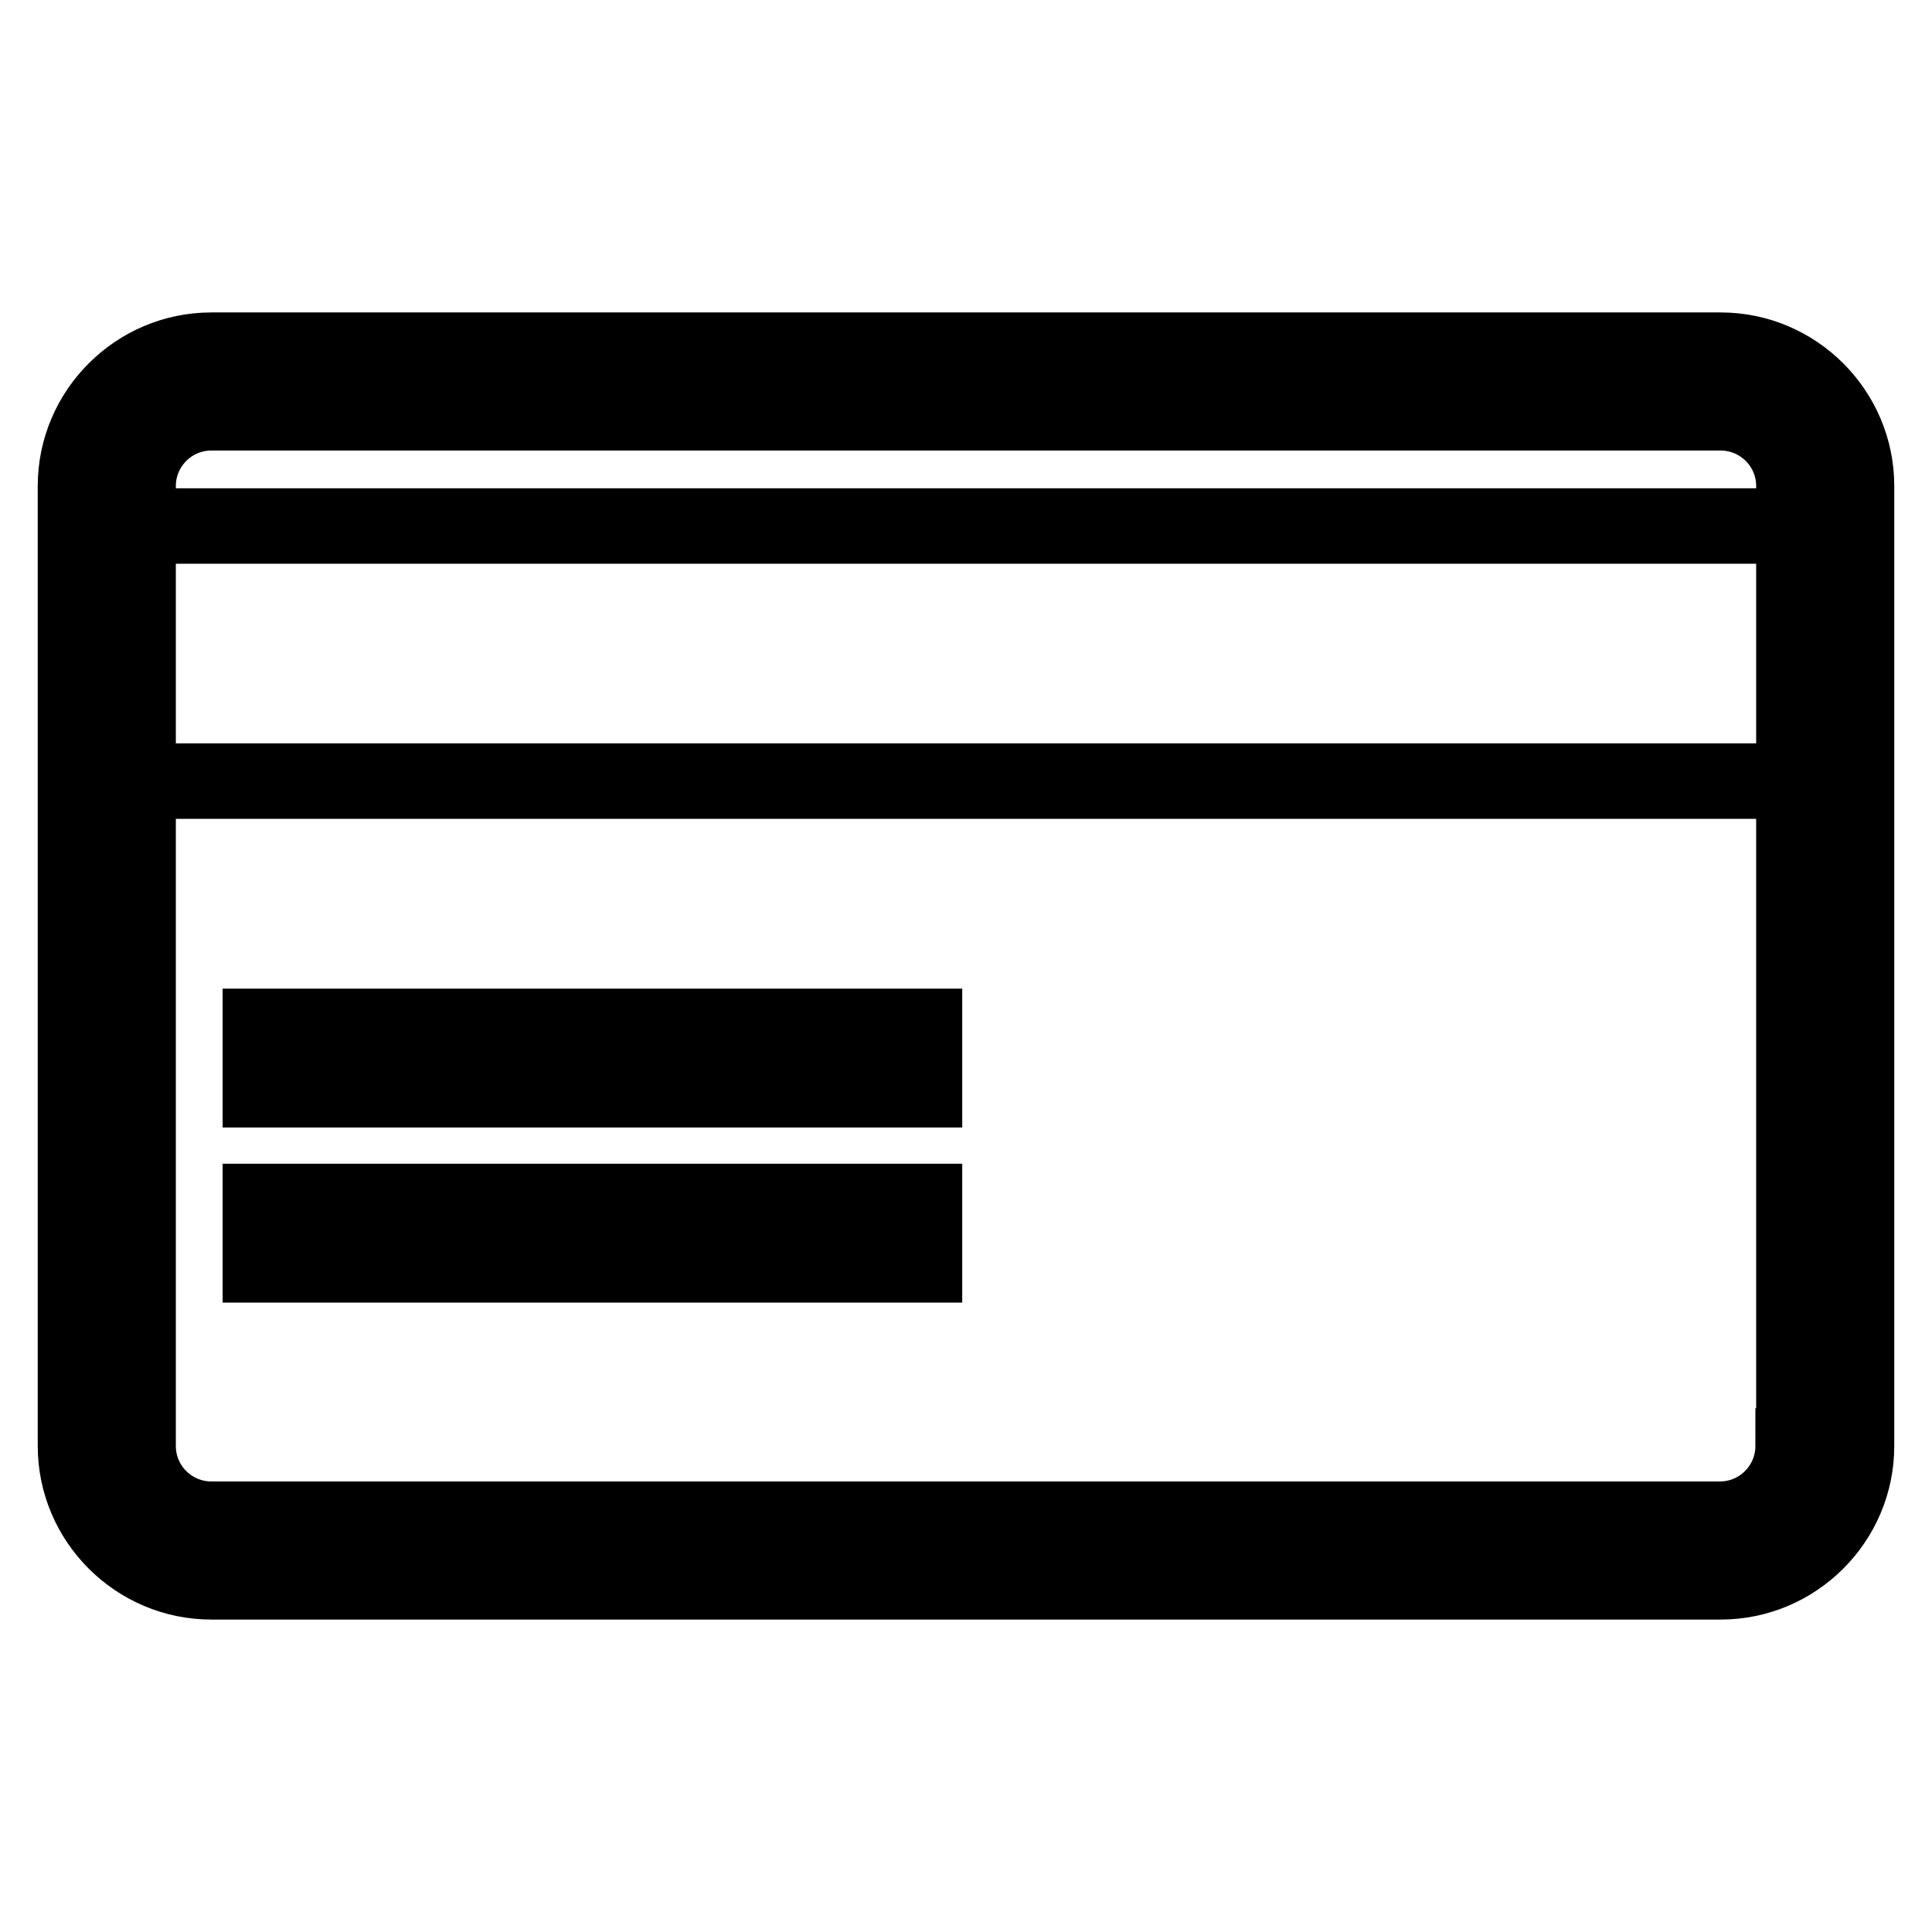<?xml version="1.0" encoding="utf-8"?>
<!-- Svg Vector Icons : http://www.onlinewebfonts.com/icon -->
<!DOCTYPE svg PUBLIC "-//W3C//DTD SVG 1.1//EN" "http://www.w3.org/Graphics/SVG/1.1/DTD/svg11.dtd">
<svg version="1.1" xmlns="http://www.w3.org/2000/svg" xmlns:xlink="http://www.w3.org/1999/xlink" x="0px" y="0px" viewBox="0 0 256 256" enable-background="new 0 0 256 256" xml:space="preserve">
<g><g><path stroke-width="10" fill-opacity="0" stroke="#000000"  d="M228,46.4H28c-9.9,0-18,8.1-18,18v127.2c0,9.9,8.1,18,18,18h200c9.9,0,18-8.1,18-18V64.4C246,54.5,237.9,46.4,228,46.4z M237.6,191.6c0,5.3-4.3,9.7-9.7,9.7H28c-5.3,0-9.7-4.3-9.7-9.7V64.4c0-5.3,4.3-9.7,9.7-9.7h200c5.3,0,9.7,4.3,9.7,9.7V191.6L237.6,191.6z"/><path stroke-width="10" fill-opacity="0" stroke="#000000"  d="M17.1,69.7h224.1v33.8H17.1V69.7L17.1,69.7z"/><path stroke-width="10" fill-opacity="0" stroke="#000000"  d="M34.5,136h88v8.4h-88V136z"/><path stroke-width="10" fill-opacity="0" stroke="#000000"  d="M34.5,159.2h88v8.4h-88V159.2z"/></g></g>
</svg>